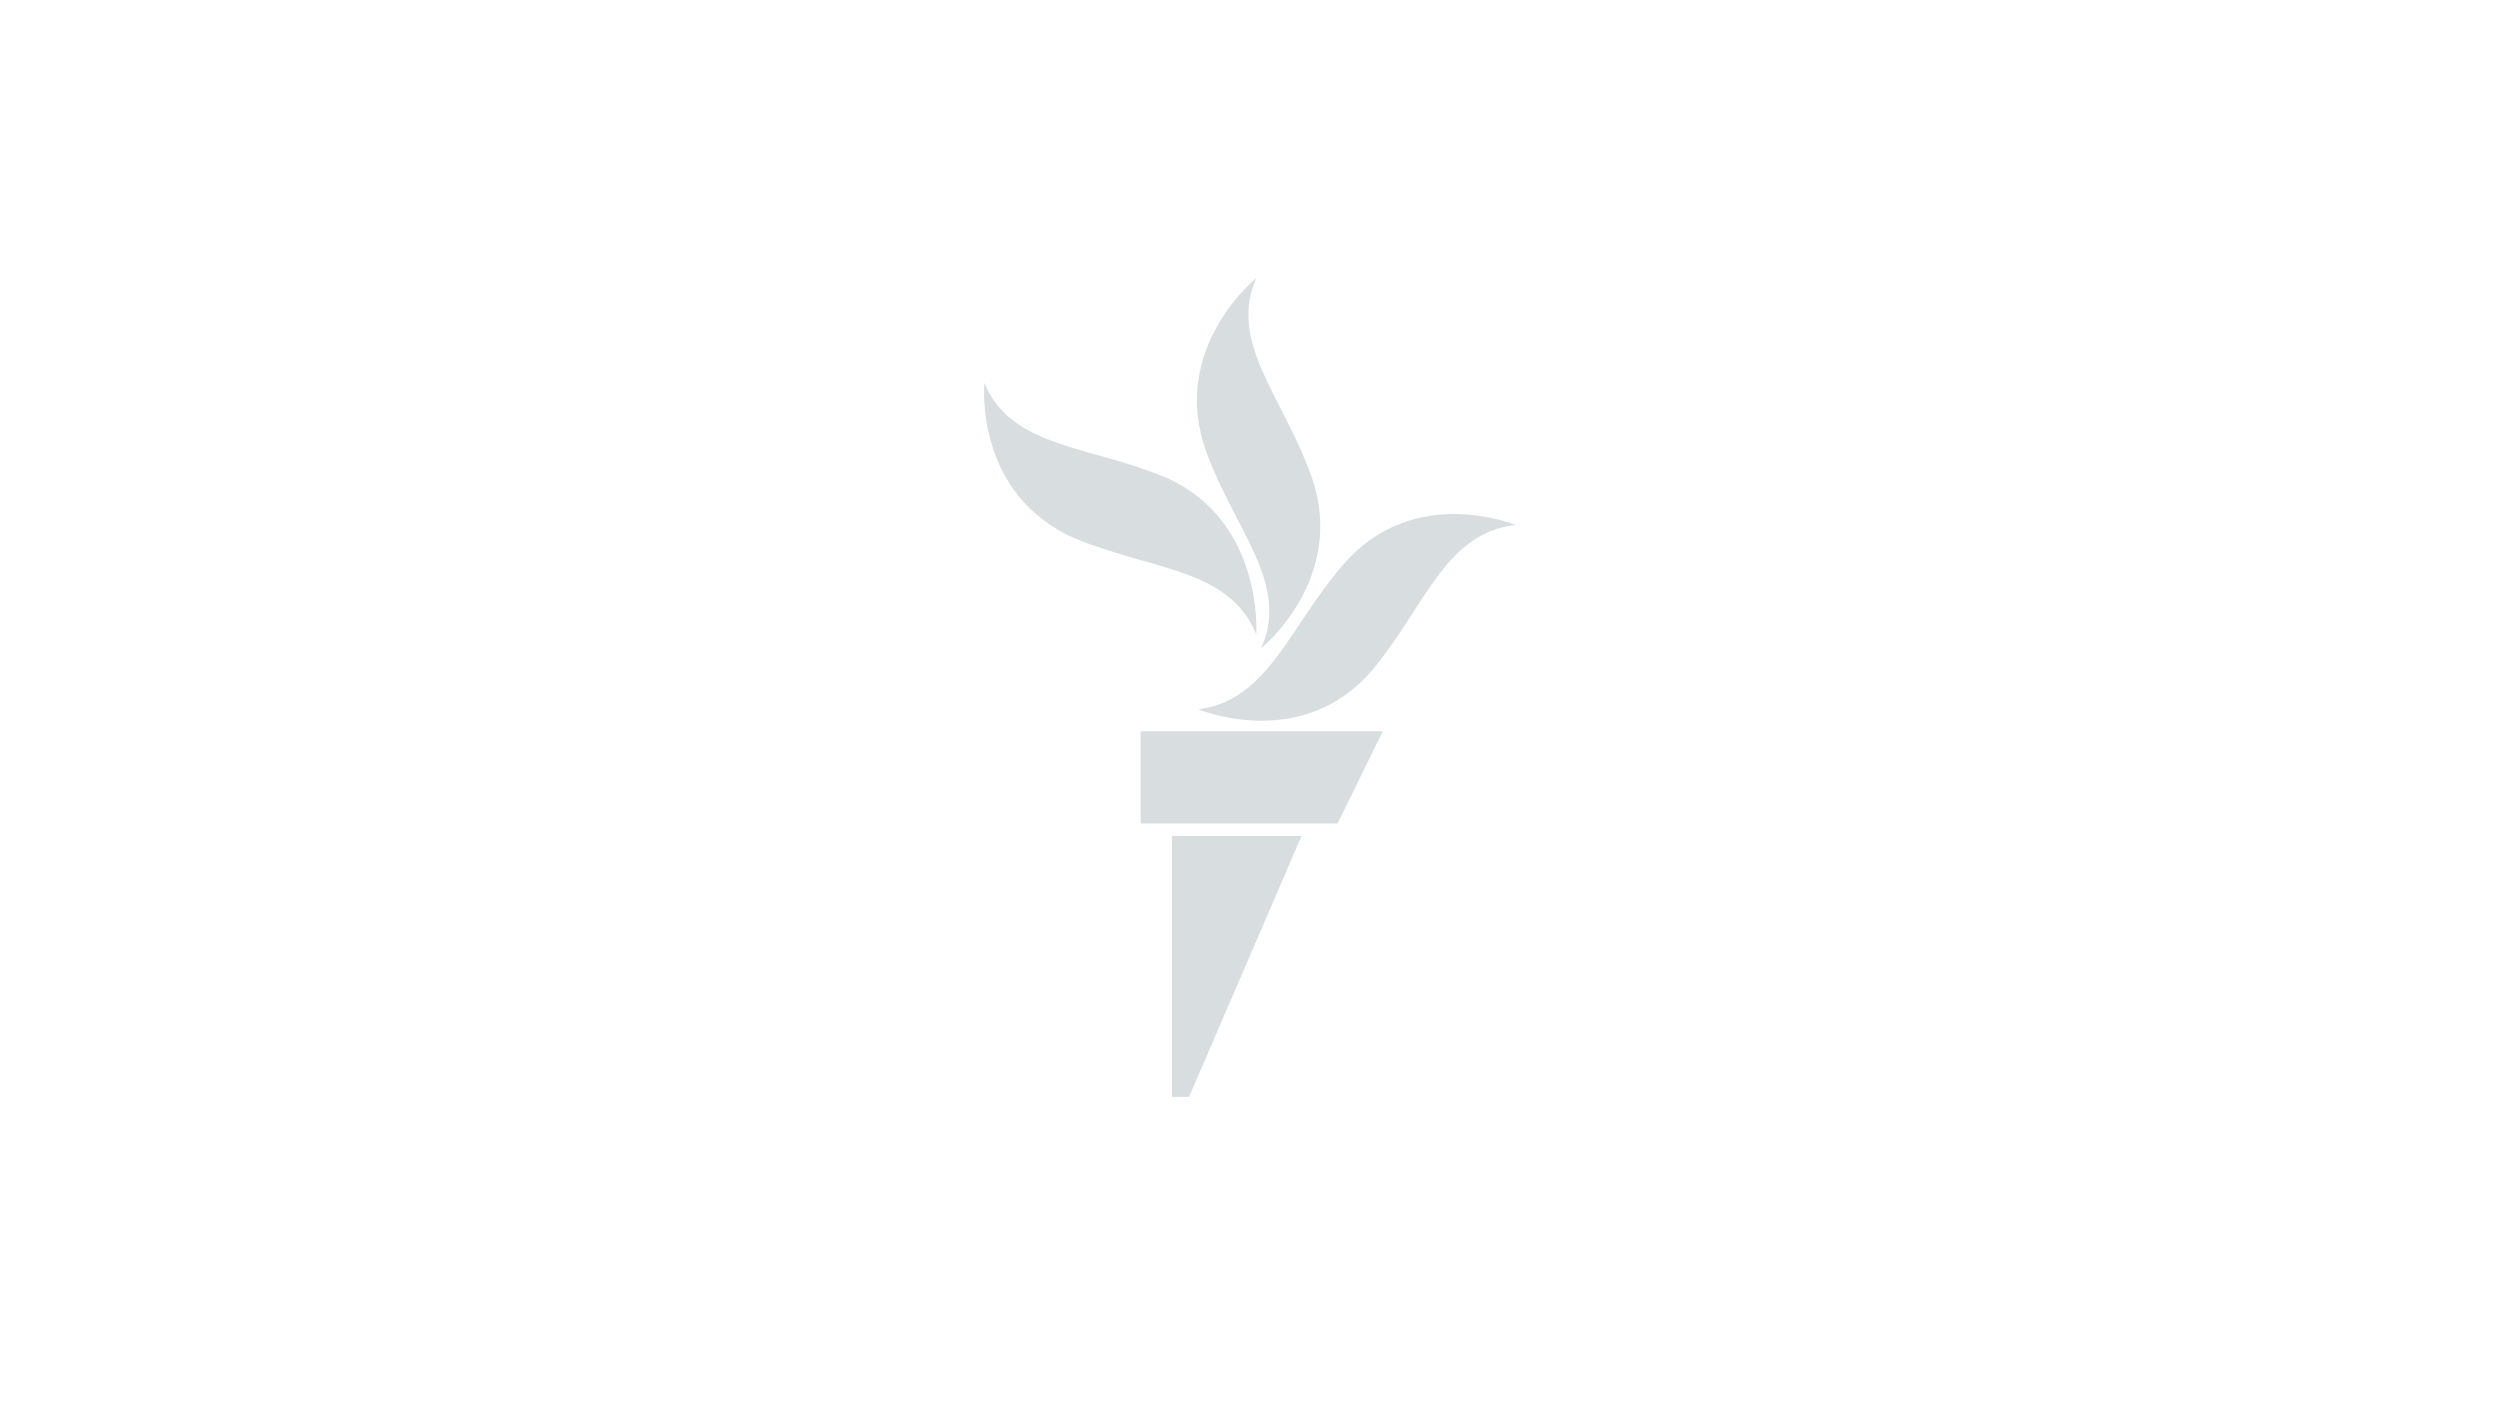 <?xml version="1.0" encoding="utf-8"?><svg version="1.1" id="Layer_1" xmlns="http://www.w3.org/2000/svg" xmlns:xlink="http://www.w3.org/1999/xlink" x="0px" y="0px" viewBox="0 0 160 90" style="enable-background:new 0 0 160 90;" xml:space="preserve"><style type="text/css">.st0{fill:#d8dde0;}</style><path class="st0" d="M97,33.6c-4.5,0.5-5.8,5.2-9.1,9.2c-4.5,5.4-11.2,2.6-11.2,2.6c4.5-0.6,5.8-5.3,9.3-9.3C90.5,30.9,97,33.6,97,33.6 M80.7,41.5c0,0,5.6-4.5,3.2-11.1c-1.8-5-5.3-8.5-3.5-12.6c0,0-5.6,4.5-3.2,11.1C79,33.9,82.6,37.4,80.7,41.5 M80.4,40.6c0,0,0.5-7.2-5.7-10c-4.9-2.1-10-1.9-11.7-6.1c0,0-0.7,7.2,5.9,10C73.8,36.5,78.7,36.4,80.4,40.6 M73,52.7h12.6l2.9-5.9H73V52.7z M75,70.2h1.1l7.2-16.7H75V70.2z"/></svg>